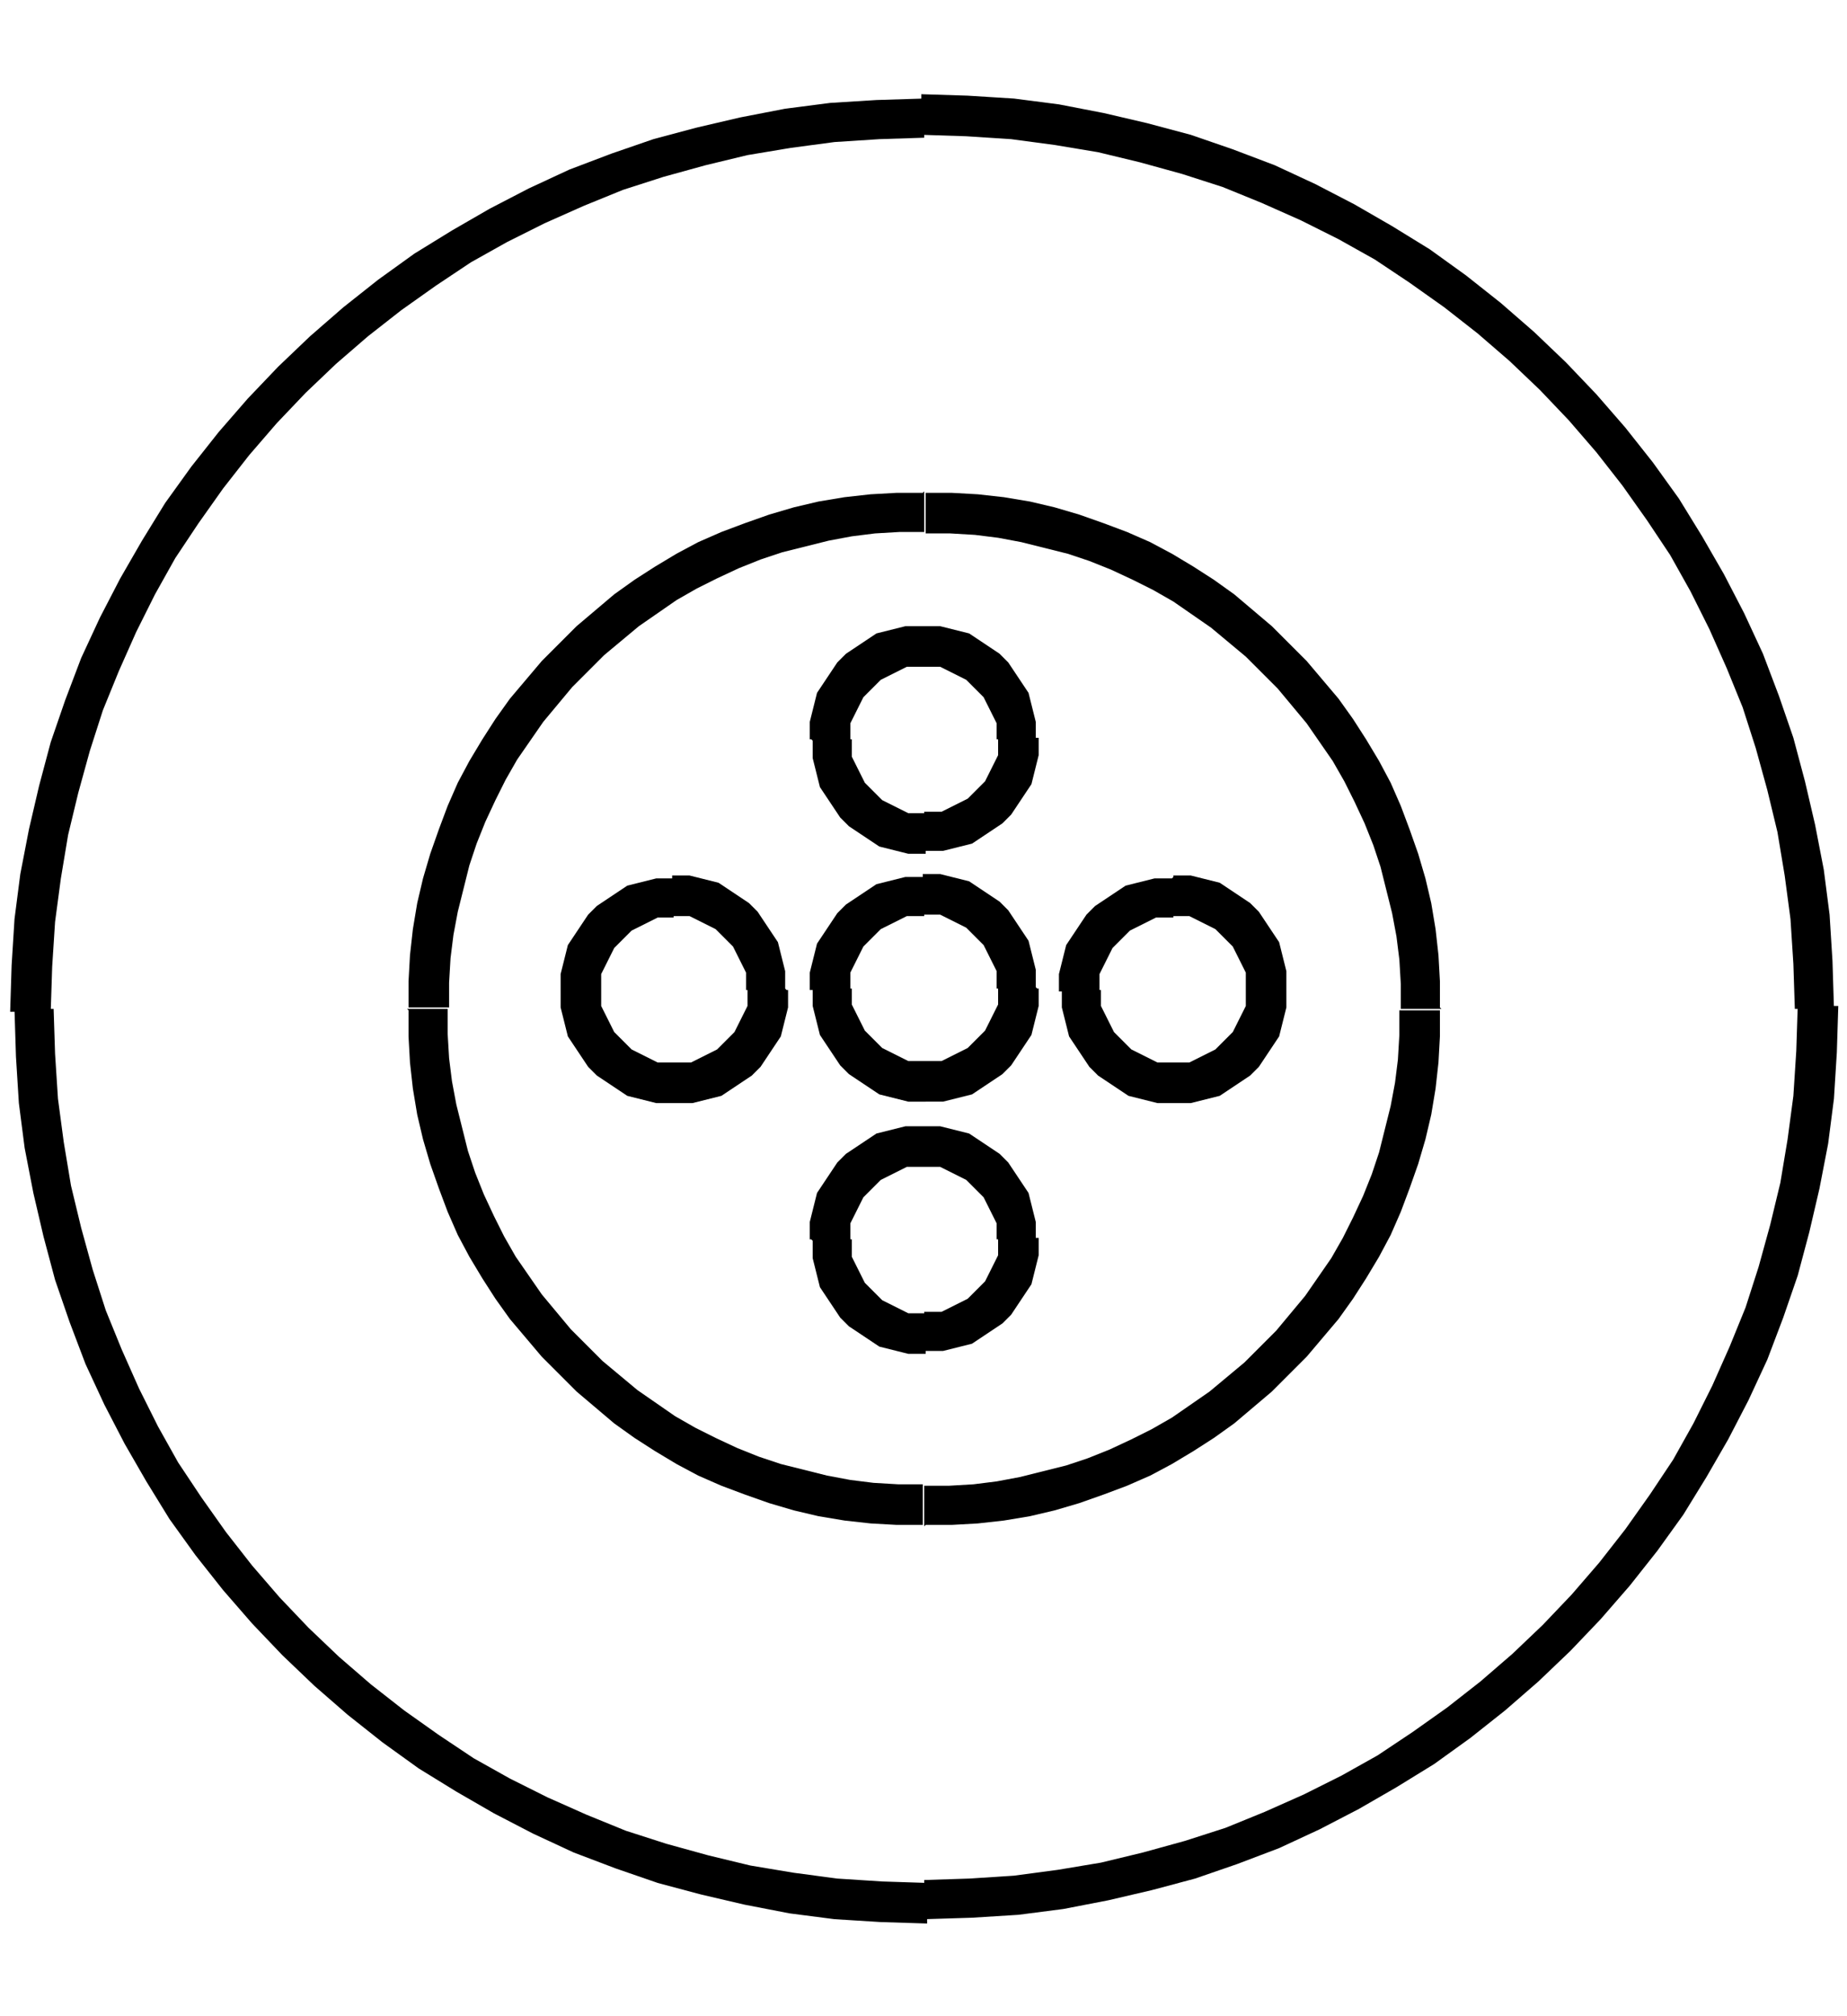 <?xml version="1.0" encoding="UTF-8"?>
<!DOCTYPE svg PUBLIC "-//W3C//DTD SVG 1.1//EN" "http://www.w3.org/Graphics/SVG/1.1/DTD/svg11.dtd">
<!-- Creator: CorelDRAW 2017 -->
<svg xmlns="http://www.w3.org/2000/svg" xml:space="preserve" width="12.754mm" height="13.914mm" version="1.1" style="shape-rendering:geometricPrecision; text-rendering:geometricPrecision; image-rendering:optimizeQuality; fill-rule:evenodd; clip-rule:evenodd"
viewBox="0 0 1275 1391"
 xmlns:xlink="http://www.w3.org/1999/xlink">
 <defs>
  <style type="text/css">
   <![CDATA[
    .str5 {stroke:black;stroke-width:24.12}
    .str6 {stroke:black;stroke-width:24.12}
    .str1 {stroke:black;stroke-width:27.51}
    .str0 {stroke:black;stroke-width:27.51}
    .str3 {stroke:black;stroke-width:27.51}
    .str4 {stroke:black;stroke-width:27.51}
    .str2 {stroke:black;stroke-width:27.51}
    .fil0 {fill:none}
    .fil1 {fill:black;fill-rule:nonzero}
   ]]>
  </style>
 </defs>
 <g id="Layer_x0020_1">
  <g id="_1699735476592">
   <circle class="fil0 str0" cx="-8567" cy="-1207" r="616"/>
   <g>
    <path class="fil0 str1" d="M-8640 -1372l0 330c5,1 14,9 19,12l270 178c5,3 15,11 20,13l0 -734c-5,1 -72,46 -77,50l-232 152z"/>
    <path class="fil0 str1" d="M-8803 -1360l0 307c0,3 1,4 4,4l123 0c3,0 4,-1 4,-4l0 -307c0,-3 -1,-4 -4,-4l-123 0c-3,0 -4,1 -4,4z"/>
   </g>
  </g>
  <g id="_1699735475632">
   <circle class="fil0 str2" cx="-8549" cy="344" r="616"/>
   <g>
    <g>
     <path class="fil1" d="M-8460 183l-177 152 -18 -21 177 -152 22 14 -4 6zm-18 -21l36 -31 -14 45 -22 -14zm-51 160l46 -153 26 8 -46 153 -21 7 -5 -15zm5 15l-8 -6 3 -9 5 15zm64 46l-64 -46 16 -22 64 46 1 22 -17 0zm16 -22l15 11 -14 11 -1 -22zm-197 144l181 -143 17 22 -181 143 -22 -15 4 -6zm17 22l-37 30 16 -45 22 15zm52 -142l-48 136 -26 -9 48 -136 22 -6 4 15zm-4 -15l7 6 -3 9 -4 -15zm-62 -55l62 55 -18 21 -62 -55 0 -21 18 0zm-18 21l-12 -10 12 -10 0 21z"/>
    </g>
    <rect class="fil0 str3" x="-8774" y="51" width="451" height="586" rx="60" ry="60"/>
   </g>
  </g>
  <g>
   <g>
    <path class="fil1" d="M-8492 2055l27 -4 0 0 1 5 1 5 0 5 0 4 0 4 0 4 0 4 0 4 0 4 0 4 0 4 0 4 0 3 0 3 -1 3 -1 3 -1 3 -1 3 -1 3 -1 3 -1 3 -1 3 -1 3 -1 3 -1 3 -1 3 -1 3 -1 3 -1 3 -1 3 -1 3 -1 4 -27 -6 1 -4 1 -4 1 -4 1 -3 1 -3 1 -3 1 -3 1 -3 1 -3 1 -3 1 -3 1 -3 1 -3 1 -3 1 -3 1 -3 0 -3 0 -3 0 -3 0 -3 0 -3 0 -3 0 -3 0 -3 0 -3 0 -3 0 -4 0 -4 0 -4 0 -4 0 -4 -1 -4 0 0zm-98 -223l27 6 0 0 -1 6 0 5 0 5 1 5 1 5 1 5 2 5 2 5 3 5 3 5 3 5 4 6 4 6 4 6 4 6 5 6 5 6 5 6 5 7 5 7 5 7 5 7 5 7 4 8 4 8 4 8 4 8 3 9 3 9 3 9 2 10 2 10 -27 4 -1 -9 -2 -8 -2 -8 -3 -8 -3 -8 -3 -7 -4 -7 -4 -7 -4 -7 -4 -7 -4 -7 -5 -6 -5 -6 -5 -6 -5 -6 -5 -6 -5 -6 -5 -6 -4 -6 -4 -6 -4 -6 -4 -6 -4 -6 -3 -7 -3 -7 -2 -7 -2 -7 -1 -7 -1 -8 0 -8 1 -8 1 -8 0 0zm11 -26l-1 -28 14 10 1 3 1 2 1 2 1 2 1 2 0 2 0 2 0 1 0 1 0 1 0 1 0 1 0 1 0 1 0 1 0 1 0 1 0 1 0 1 0 1 0 1 0 1 0 1 0 1 0 1 0 1 0 1 0 1 0 1 0 2 0 2 0 2 -27 -6 0 -2 0 -2 0 -2 0 -1 0 -1 0 -1 0 -1 0 -1 0 -1 0 -1 0 0 0 0 0 0 0 0 0 0 0 0 0 0 0 0 0 0 0 -1 0 -1 0 -1 0 -1 0 -1 0 -1 0 -2 0 -2 -1 -2 -1 -2 -1 -2 -1 -3 -1 -3 14 10zm-1 -28l11 0 3 11 -14 -10zm-40 52l-19 -20 0 0 1 -1 1 -1 1 -1 1 -1 1 -1 1 -1 2 -1 2 -1 2 -1 2 -1 2 -1 2 -1 2 -1 2 -1 2 -1 2 -1 2 -1 2 -1 2 -1 2 -1 2 -1 2 -1 2 -1 2 -1 2 -1 2 -1 2 -1 2 -1 2 -1 2 0 2 0 2 0 1 28 -1 0 -1 0 -1 0 -1 0 -1 0 -1 0 -1 0 -1 1 -1 1 -1 1 -2 1 -1 1 -1 1 -2 1 -2 1 -2 1 -2 1 -2 1 -2 1 -1 1 -1 1 -1 1 -1 1 -1 1 -1 1 -1 1 -1 1 -1 1 -1 1 -1 1 -1 1 -1 1 0 0zm-33 42l-24 -14 0 0 1 -2 1 -2 1 -2 1 -2 1 -2 1 -2 1 -2 1 -2 1 -2 1 -2 1 -2 1 -2 1 -2 1 -1 1 -1 1 -1 1 -1 1 -1 1 -1 1 -1 1 -1 1 -1 1 -1 1 -1 1 -1 1 -1 1 -1 1 -1 1 -1 1 -1 1 -1 1 -1 19 20 -1 1 -1 1 -1 1 -1 1 -1 1 -1 1 -1 1 -1 1 -1 1 -1 1 -1 1 -1 1 -1 1 -1 1 -1 1 -1 1 -1 1 -1 1 -1 1 -1 1 -1 1 -1 1 -1 1 -1 1 -1 1 -1 1 -1 1 -1 2 -1 2 -1 2 -1 2 -1 2 0 0zm-50 135l24 -13 -26 7 0 -5 0 -5 0 -5 0 -5 0 -5 0 -5 0 -5 0 -5 0 -5 0 -5 0 -5 0 -5 0 -5 1 -5 1 -5 1 -5 1 -4 1 -4 1 -4 1 -4 1 -4 1 -4 1 -4 1 -4 2 -4 2 -4 2 -4 2 -4 2 -4 2 -4 2 -4 2 -4 24 14 -2 4 -2 4 -2 4 -2 4 -2 4 -1 4 -1 4 -1 4 -1 4 -1 4 -1 4 -1 4 -1 4 -1 4 -1 4 -1 4 -1 4 -1 4 0 4 0 4 0 4 0 4 0 4 0 4 0 4 0 4 0 4 0 4 0 4 0 4 0 4 0 4 -26 7zm26 -7l0 55 -26 -48 26 -7zm-13 -29l12 22 -24 13 -12 -22 -1 -3 25 -10zm-24 13l-1 -1 0 -2 1 3zm-39 175l6 -27 -16 19 -4 -9 -3 -10 -3 -10 -2 -10 -1 -11 -1 -11 0 -11 0 -11 0 -11 1 -11 1 -11 1 -11 2 -10 2 -10 2 -10 3 -9 3 -9 3 -8 3 -7 4 -7 4 -6 4 -6 5 -5 6 -4 8 -2 8 1 7 3 6 5 5 6 4 7 3 9 3 10 -27 7 -2 -8 -2 -6 -2 -4 -2 -2 -1 -1 1 0 2 0 1 0 -1 0 -2 2 -2 3 -3 4 -3 5 -3 6 -3 7 -2 8 -2 8 -2 9 -2 9 -2 9 -1 10 -1 10 -1 10 0 10 0 10 0 10 1 10 1 9 2 9 2 8 3 8 3 7 -16 19zm16 -19l12 26 -28 -7 16 -19zm-130 -112l26 -9 0 0 2 4 2 4 2 4 2 4 2 4 2 5 3 5 3 5 3 5 3 5 3 5 3 5 3 5 3 5 4 4 4 4 4 4 4 4 4 4 4 4 4 4 4 3 4 3 3 3 3 3 3 2 3 2 3 2 3 2 3 1 2 1 2 1 -6 27 -4 -1 -4 -2 -4 -2 -4 -2 -4 -3 -4 -3 -4 -3 -4 -3 -4 -3 -4 -4 -4 -4 -4 -4 -4 -4 -4 -4 -4 -5 -4 -5 -4 -5 -4 -5 -4 -5 -4 -5 -4 -5 -3 -5 -3 -5 -3 -5 -3 -5 -3 -5 -3 -5 -3 -5 -2 -5 -2 -5 -2 -5 -2 -5 0 0zm-3 -180l26 8 0 0 -1 5 -1 5 -1 5 -1 5 -1 5 -1 5 -1 5 -1 5 -1 5 -1 5 0 5 0 5 0 5 0 5 0 5 0 5 0 5 0 5 0 5 0 5 1 5 1 5 1 5 1 5 1 5 1 5 1 5 1 5 1 5 1 5 1 5 2 5 -26 9 -2 -5 -2 -5 -2 -5 -1 -5 -1 -5 -1 -5 -1 -5 -1 -6 -1 -6 -1 -6 -1 -6 -1 -6 0 -6 0 -6 0 -6 0 -6 0 -6 0 -6 0 -6 0 -6 0 -6 0 -6 1 -6 1 -6 1 -6 1 -6 1 -6 1 -6 1 -6 1 -6 2 -6 2 -6 0 0zm27 -30l-15 23 21 -10 0 1 0 1 0 1 0 1 0 1 0 1 0 1 0 1 0 1 0 1 0 1 0 1 0 1 0 1 0 1 0 1 0 1 0 1 0 1 0 1 0 1 0 1 0 1 0 1 0 1 0 1 0 1 0 1 0 1 0 1 0 1 0 1 -26 -8 0 -1 0 -1 0 -1 0 -1 0 -1 0 -1 0 -1 0 -1 0 -1 0 -1 0 -1 0 -1 0 -1 0 0 0 -1 0 -1 0 -1 0 -1 0 0 0 0 0 0 0 0 0 -1 0 0 0 0 0 -1 0 0 0 -1 0 -1 0 -1 0 -1 0 -1 21 -10zm-21 10l2 -23 19 13 -21 10zm44 16l-23 16 0 0 -1 -1 -1 -1 -1 -1 -1 -1 -1 -1 -1 -1 -1 -1 -1 -1 -1 -1 -1 -1 0 -1 0 -1 -1 -1 0 -1 0 -1 -1 -1 0 -1 0 -1 0 -1 0 0 0 -1 0 -1 0 0 0 0 0 0 0 0 -1 0 0 0 0 0 0 0 0 0 0 0 15 -23 1 1 1 1 1 1 1 1 1 1 1 1 1 1 1 1 1 1 1 1 1 1 1 1 1 1 1 1 1 1 1 1 1 1 1 1 1 1 1 1 1 1 1 1 1 1 1 1 1 1 1 1 1 1 1 1 1 1 1 1 1 1 1 1 0 0zm34 22l27 5 0 0 -1 6 -1 5 -2 5 -2 5 -2 4 -3 4 -3 3 -4 3 -4 2 -5 1 -5 0 -4 -1 -4 -1 -4 -2 -3 -2 -3 -2 -3 -2 -3 -2 -3 -3 -2 -3 -2 -3 -2 -3 -2 -3 -2 -3 -2 -3 -2 -3 -2 -3 -2 -3 -2 -3 -2 -2 -2 -2 -1 -2 23 -16 2 2 2 2 2 2 2 3 2 3 2 3 2 3 2 3 2 3 2 2 2 2 2 2 2 2 2 2 2 2 1 1 1 1 1 1 1 0 0 0 0 0 -1 0 -1 0 -1 0 0 0 0 0 1 -1 1 -2 1 -2 1 -3 1 -4 1 -5 0 0zm84 -161l19 19 0 0 -3 3 -3 3 -3 4 -3 4 -3 4 -3 4 -3 4 -3 4 -3 4 -3 4 -3 4 -3 5 -3 5 -3 5 -3 5 -3 5 -2 5 -2 5 -2 5 -2 5 -2 5 -2 5 -2 5 -2 5 -2 5 -2 5 -2 5 -1 5 -1 5 -1 5 -1 5 -1 5 -27 -5 1 -6 1 -6 1 -6 2 -6 2 -6 2 -6 2 -6 2 -6 2 -6 2 -6 2 -5 2 -5 2 -5 3 -5 3 -5 3 -5 3 -5 3 -5 3 -5 3 -5 3 -5 3 -5 3 -5 3 -5 3 -5 3 -4 3 -4 4 -4 4 -4 4 -4 4 -4 4 -4 0 0zm73 -73l24 14 0 0 -2 3 -2 3 -2 3 -2 3 -2 3 -2 3 -2 3 -2 3 -3 3 -3 3 -3 3 -3 3 -3 3 -3 3 -3 3 -3 3 -3 3 -3 2 -3 2 -3 2 -3 2 -3 2 -3 2 -3 2 -2 2 -2 2 -2 2 -2 2 -2 2 -2 2 -2 2 -2 2 -19 -19 2 -2 2 -2 2 -2 2 -2 2 -2 2 -2 2 -2 2 -2 3 -2 3 -2 3 -2 3 -2 3 -2 3 -2 3 -2 3 -2 3 -2 3 -2 3 -2 3 -2 2 -2 2 -2 2 -2 2 -2 2 -2 2 -2 2 -2 2 -2 2 -2 2 -2 1 -2 1 -2 0 0zm31 -113l-15 23 21 -13 0 3 0 3 0 3 0 3 0 3 0 3 0 3 0 3 0 3 0 3 0 3 0 3 0 3 0 3 0 4 0 4 0 4 0 4 0 4 0 4 -1 4 -1 4 -1 4 -1 4 -1 4 -1 4 -2 4 -2 4 -2 4 -2 4 -2 4 -3 5 -24 -14 2 -4 2 -4 2 -4 2 -3 1 -3 1 -3 1 -3 1 -3 1 -3 1 -3 1 -3 0 -3 0 -3 0 -3 0 -3 0 -3 0 -3 0 -3 0 -3 0 -3 0 -3 0 -3 0 -3 0 -3 0 -3 0 -3 0 -3 0 -3 0 -3 0 -3 0 -3 0 -3 21 -13zm-21 13l-2 -28 24 16 -21 13zm105 90l-24 13 0 0 -1 -2 -1 -2 -1 -2 -2 -3 -2 -3 -2 -3 -2 -3 -2 -3 -2 -3 -3 -4 -3 -4 -3 -4 -3 -4 -3 -4 -3 -4 -3 -4 -3 -4 -3 -4 -3 -4 -3 -4 -3 -3 -3 -3 -3 -3 -3 -3 -3 -3 -2 -3 -2 -2 -2 -2 -2 -2 -2 -2 -1 -1 -1 -1 15 -23 3 2 2 2 3 2 3 2 3 3 3 3 3 3 3 3 3 3 3 3 3 4 3 4 3 4 3 4 3 4 3 4 3 4 3 4 3 4 3 4 3 4 3 4 3 4 3 4 2 3 2 3 2 3 2 3 2 3 2 3 2 3 1 2 0 0zm21 256l-28 -1 0 0 0 -4 1 -4 1 -4 1 -4 1 -4 1 -4 1 -4 2 -5 2 -5 2 -5 2 -6 2 -6 1 -6 1 -7 1 -7 1 -7 1 -8 1 -8 0 -8 0 -9 0 -9 -1 -9 -1 -10 -2 -10 -2 -10 -3 -11 -3 -11 -4 -11 -5 -11 -5 -12 -6 -12 -7 -12 24 -13 7 13 6 13 6 13 5 13 4 12 4 12 3 12 2 11 2 11 1 11 1 10 1 10 0 10 0 9 -1 9 -1 9 -1 8 -1 8 -1 7 -2 7 -2 7 -2 6 -2 6 -2 5 -2 5 -2 5 -1 4 -1 4 -1 3 -1 2 0 2 0 1 0 0zm5 2l11 25 0 0 -2 1 -2 1 -2 1 -2 0 -2 0 -2 0 -2 0 -2 0 -2 0 -2 0 -2 0 -2 -1 -2 -1 -2 -1 -2 -1 -2 -1 -2 -1 -1 -1 -1 -1 -1 -1 -1 -1 -1 -2 -1 -2 -1 -2 -1 -2 -1 -2 -1 -2 0 -2 0 -2 0 -2 0 -2 0 -2 28 1 0 0 0 0 0 0 0 0 0 0 0 0 0 0 0 0 0 0 0 0 0 0 0 0 0 0 0 0 0 0 0 0 0 0 0 0 0 0 0 0 0 0 0 0 0 0 0 0 0 0 0 0 0 0 0 0 0 0 1 0 1 0 1 0 0 0zm44 -35l22 17 0 0 -1 2 -1 2 -1 2 -1 2 -1 2 -1 2 -2 2 -2 2 -2 2 -2 2 -2 2 -2 2 -2 1 -2 2 -2 1 -2 1 -2 1 -2 1 -2 1 -2 1 -2 1 -2 1 -2 1 -2 1 -2 1 -2 1 -2 1 -2 1 -2 1 -2 1 -2 1 -2 1 -11 -25 1 -1 1 -1 1 -1 1 -1 1 -1 2 -1 1 -1 2 -1 2 -1 2 -1 2 -1 2 -1 2 -1 2 -1 2 -1 2 -1 2 -1 2 -1 1 -1 1 -1 1 -1 1 -1 1 -1 1 -1 1 -1 1 -1 1 -1 1 -1 1 -1 1 -1 1 -1 1 -1 0 0zm16 -23l25 11 0 1 -1 1 -1 1 -1 1 -1 1 -1 1 -1 1 -1 1 -1 1 -1 1 -1 1 -1 1 -1 1 -1 1 -1 1 -1 1 -1 1 -1 1 -1 1 -1 1 -1 1 -1 1 -1 1 -1 1 -1 1 -1 1 -1 1 -1 1 -1 1 -1 1 -1 1 -1 1 -1 1 -22 -17 1 -1 1 -1 1 -1 1 -1 1 -1 1 -1 1 -1 1 -1 1 -1 1 -1 0 -1 0 -1 0 -1 0 -1 0 -1 0 -1 0 -1 0 -1 0 -1 0 -1 0 -1 0 -1 0 -1 0 -1 0 -1 0 -1 0 -1 0 -1 1 -1 1 -1 1 -1 1 -1 0 1zm25 11l0 0 0 0 0 -1zm14 -33l-14 33 -25 -11 14 -33 26 2 -1 8zm-25 -11l16 -39 10 41 -26 -2zm57 104l-27 4 0 0 -1 -5 -1 -5 -1 -5 -1 -5 -1 -4 -1 -4 -1 -4 -1 -4 -1 -4 -1 -4 -1 -3 -1 -3 -1 -3 -1 -3 -1 -3 -1 -3 -1 -3 -1 -3 -1 -2 -1 -2 -1 -2 -1 -2 -1 -2 -1 -2 -1 -2 -1 -2 -1 -2 -1 -2 -1 -2 -1 -2 -1 -2 -1 -2 27 -6 0 2 0 2 1 2 1 2 1 2 1 2 1 2 1 2 1 2 1 2 1 2 1 2 1 2 1 3 1 3 1 3 1 3 1 3 1 3 1 3 1 4 1 4 1 4 1 4 1 4 1 4 1 5 1 5 1 5 1 5 1 5 1 6 0 0zm-7 122l-27 -7 0 0 1 -3 1 -3 1 -3 1 -3 1 -3 1 -3 1 -3 1 -3 1 -3 0 -3 0 -3 0 -3 0 -3 0 -3 0 -3 0 -3 0 -3 0 -3 0 -3 0 -3 0 -4 0 -4 0 -4 0 -4 0 -4 0 -4 0 -4 0 -4 0 -4 0 -4 -1 -4 -1 -4 27 -4 1 4 1 4 0 4 0 4 0 4 0 4 0 4 0 4 0 4 0 4 0 4 0 4 0 4 0 4 0 4 0 4 0 4 0 4 0 4 0 4 0 4 0 4 -1 4 -1 4 -1 4 -1 4 -1 4 -1 4 -1 4 -1 4 -1 4 -1 4 0 0zm-44 93l-23 -15 0 0 2 -3 2 -3 2 -3 2 -3 2 -2 2 -2 2 -2 1 -2 1 -2 1 -2 1 -2 1 -2 1 -2 1 -2 1 -2 1 -2 1 -2 1 -2 1 -3 1 -3 1 -3 1 -3 1 -3 1 -3 1 -3 1 -3 1 -3 1 -3 1 -3 1 -3 1 -3 1 -3 27 7 -1 4 -1 4 -1 4 -1 3 -1 3 -1 3 -1 3 -1 3 -1 3 -1 3 -1 3 -1 3 -1 3 -1 3 -1 3 -1 3 -1 3 -1 3 -1 3 -1 3 -1 3 -2 3 -2 3 -2 3 -2 3 -2 3 -2 3 -2 3 -2 3 -2 3 -2 3 -2 3 0 0zm-93 51l27 6 -17 -16 1 0 1 0 1 -1 2 -1 2 -1 2 -1 2 -1 2 -2 2 -2 2 -2 2 -2 2 -2 2 -2 2 -2 2 -2 2 -2 2 -2 2 -2 2 -2 2 -2 2 -2 2 -2 2 -2 2 -2 2 -2 2 -2 2 -2 2 -2 1 -2 1 -2 1 -2 1 -1 23 15 -1 2 -1 2 -2 2 -2 2 -2 2 -2 2 -2 2 -2 2 -2 2 -2 3 -2 3 -2 3 -2 3 -2 3 -3 3 -3 3 -3 2 -3 2 -3 2 -3 2 -3 2 -3 2 -3 2 -3 2 -3 2 -3 2 -3 2 -3 2 -3 1 -3 1 -3 1 -3 1 -17 -16zm17 16l-22 6 5 -22 17 16z"/>
   </g>
   <g>
    <path class="fil1" d="M-7992 1847l-28 0 0 0 -1 -31 -2 -31 -4 -30 -5 -30 -7 -29 -8 -29 -9 -28 -11 -27 -12 -27 -13 -26 -14 -25 -16 -24 -17 -24 -18 -23 -19 -22 -20 -21 -21 -20 -22 -19 -23 -18 -24 -17 -24 -16 -25 -14 -26 -13 -27 -12 -27 -11 -28 -9 -29 -8 -29 -7 -30 -5 -30 -4 -31 -2 -31 -1 0 -28 32 1 32 2 31 4 31 6 30 7 30 8 29 10 29 11 28 13 27 14 26 15 26 16 25 18 24 19 23 20 22 21 21 22 20 23 19 24 18 25 16 26 15 26 14 27 13 28 11 29 10 29 8 30 7 30 6 31 4 32 2 32 1 32 0 0zm-629 629l0 -28 0 0 31 -1 31 -2 30 -4 30 -5 29 -7 29 -8 28 -9 27 -11 27 -12 26 -13 25 -14 24 -16 24 -17 23 -18 22 -19 21 -20 20 -21 19 -22 18 -23 17 -24 16 -24 14 -25 13 -26 12 -27 11 -27 9 -28 8 -29 7 -29 5 -30 4 -30 2 -31 1 -31 28 0 -1 32 -2 32 -4 32 -6 31 -7 30 -8 30 -10 29 -11 29 -13 28 -14 27 -15 26 -16 26 -18 25 -19 24 -20 23 -21 22 -22 21 -23 20 -24 19 -25 18 -26 16 -26 15 -27 14 -28 13 -29 11 -29 10 -30 8 -30 7 -31 6 -31 4 -32 2 -32 1 0 0zm-629 -629l28 0 0 0 1 31 2 31 4 30 5 30 7 29 8 29 9 28 11 27 12 27 13 26 14 25 16 24 17 24 18 23 19 22 20 21 21 20 22 19 23 18 24 17 24 16 25 14 26 13 27 12 27 11 28 9 29 8 29 7 30 5 30 4 31 2 31 1 0 28 -32 -1 -32 -2 -31 -4 -31 -6 -30 -7 -30 -8 -29 -10 -29 -11 -28 -13 -27 -14 -26 -15 -26 -16 -25 -18 -24 -19 -23 -20 -22 -21 -21 -22 -20 -23 -19 -24 -18 -25 -16 -26 -15 -26 -14 -27 -13 -28 -11 -29 -10 -29 -8 -30 -7 -30 -6 -31 -4 -32 -2 -32 -1 -32 0 0zm629 -629l0 28 0 0 -31 1 -31 2 -30 4 -30 5 -29 7 -29 8 -28 9 -27 11 -27 12 -26 13 -25 14 -24 16 -24 17 -23 18 -22 19 -21 20 -20 21 -19 22 -18 23 -17 24 -16 24 -14 25 -13 26 -12 27 -11 27 -9 28 -8 29 -7 29 -5 30 -4 30 -2 31 -1 31 -28 0 1 -32 2 -32 4 -32 6 -31 7 -30 8 -30 10 -29 11 -29 13 -28 14 -27 15 -26 16 -26 18 -25 19 -24 20 -23 21 -22 22 -21 23 -20 24 -19 25 -18 26 -16 26 -15 27 -14 28 -13 29 -11 29 -10 30 -8 30 -7 31 -6 31 -4 32 -2 32 -1 0 0z"/>
   </g>
  </g>
  <g>
   <g>
    <path class="fil1" d="M1267 696l-28 0 0 0 -1 -31 -2 -31 -4 -30 -5 -30 -7 -29 -8 -29 -9 -28 -11 -27 -12 -27 -13 -26 -14 -25 -16 -24 -17 -24 -18 -23 -19 -22 -20 -21 -21 -20 -22 -19 -23 -18 -24 -17 -24 -16 -25 -14 -26 -13 -27 -12 -27 -11 -28 -9 -29 -8 -29 -7 -30 -5 -30 -4 -31 -2 -31 -1 0 -28 32 1 32 2 31 4 31 6 30 7 30 8 29 10 29 11 28 13 27 14 26 15 26 16 25 18 24 19 23 20 22 21 21 22 20 23 19 24 18 25 16 26 15 26 14 27 13 28 11 29 10 29 8 30 7 30 6 31 4 31 2 32 1 32 0 0zm-629 629l0 -28 0 0 31 -1 31 -2 30 -4 30 -5 29 -7 29 -8 28 -9 27 -11 27 -12 26 -13 25 -14 24 -16 24 -17 23 -18 22 -19 21 -20 20 -21 19 -22 18 -23 17 -24 16 -24 14 -25 13 -26 12 -27 11 -27 9 -28 8 -29 7 -29 5 -30 4 -30 2 -31 1 -31 28 0 -1 32 -2 32 -4 31 -6 31 -7 30 -8 30 -10 29 -11 29 -13 28 -14 27 -15 26 -16 26 -18 25 -19 24 -20 23 -21 22 -22 21 -23 20 -24 19 -25 18 -26 16 -26 15 -27 14 -28 13 -29 11 -29 10 -30 8 -30 7 -31 6 -31 4 -32 2 -32 1 0 0zm-629 -629l28 0 0 0 1 31 2 31 4 30 5 30 7 29 8 29 9 28 11 27 12 27 13 26 14 25 16 24 17 24 18 23 19 22 20 21 21 20 22 19 23 18 24 17 24 16 25 14 26 13 27 12 27 11 28 9 29 8 29 7 30 5 30 4 31 2 31 1 0 28 -32 -1 -32 -2 -31 -4 -31 -6 -30 -7 -30 -8 -29 -10 -29 -11 -28 -13 -27 -14 -26 -15 -26 -16 -25 -18 -24 -19 -23 -20 -22 -21 -21 -22 -20 -23 -19 -24 -18 -25 -16 -26 -15 -26 -14 -27 -13 -28 -11 -29 -10 -29 -8 -30 -7 -30 -6 -31 -4 -31 -2 -32 -1 -32 0 0zm629 -629l0 28 0 0 -31 1 -31 2 -30 4 -30 5 -29 7 -29 8 -28 9 -27 11 -27 12 -26 13 -25 14 -24 16 -24 17 -23 18 -22 19 -21 20 -20 21 -19 22 -18 23 -17 24 -16 24 -14 25 -13 26 -12 27 -11 27 -9 28 -8 29 -7 29 -5 30 -4 30 -2 31 -1 31 -28 0 1 -32 2 -32 4 -31 6 -31 7 -30 8 -30 10 -29 11 -29 13 -28 14 -27 15 -26 16 -26 18 -25 19 -24 20 -23 21 -22 22 -21 23 -20 24 -19 25 -18 26 -16 26 -15 27 -14 28 -13 29 -11 29 -10 30 -8 30 -7 31 -6 31 -4 32 -2 32 -1 0 0z"/>
   </g>
   <g>
    <path class="fil1" d="M995 696l-28 0 0 0 0 -17 -1 -17 -2 -16 -3 -16 -4 -16 -4 -16 -5 -15 -6 -15 -7 -15 -7 -14 -8 -14 -9 -13 -9 -13 -10 -12 -10 -12 -11 -11 -11 -11 -12 -10 -12 -10 -13 -9 -13 -9 -14 -8 -14 -7 -15 -7 -15 -6 -15 -5 -16 -4 -16 -4 -16 -3 -16 -2 -17 -1 -17 0 0 -28 18 0 18 1 18 2 18 3 17 4 17 5 17 6 16 6 16 7 15 8 15 9 14 9 14 10 13 11 13 11 12 12 12 12 11 13 11 13 10 14 9 14 9 15 8 15 7 16 6 16 6 17 5 17 4 17 3 18 2 18 1 18 0 18 0 0zm-357 357l0 -28 0 0 17 0 17 -1 16 -2 16 -3 16 -4 16 -4 15 -5 15 -6 15 -7 14 -7 14 -8 13 -9 13 -9 12 -10 12 -10 11 -11 11 -11 10 -12 10 -12 9 -13 9 -13 8 -14 7 -14 7 -15 6 -15 5 -15 4 -16 4 -16 3 -16 2 -16 1 -17 0 -17 28 0 0 18 -1 18 -2 18 -3 18 -4 17 -5 17 -6 17 -6 16 -7 16 -8 15 -9 15 -9 14 -10 14 -11 13 -11 13 -12 12 -12 12 -13 11 -13 11 -14 10 -14 9 -15 9 -15 8 -16 7 -16 6 -17 6 -17 5 -17 4 -18 3 -18 2 -18 1 -18 0 0 0zm-357 -357l28 0 0 0 0 17 1 17 2 16 3 16 4 16 4 16 5 15 6 15 7 15 7 14 8 14 9 13 9 13 10 12 10 12 11 11 11 11 12 10 12 10 13 9 13 9 14 8 14 7 15 7 15 6 15 5 16 4 16 4 16 3 16 2 17 1 17 0 0 28 -18 0 -18 -1 -18 -2 -18 -3 -17 -4 -17 -5 -17 -6 -16 -6 -16 -7 -15 -8 -15 -9 -14 -9 -14 -10 -13 -11 -13 -11 -12 -12 -12 -12 -11 -13 -11 -13 -10 -14 -9 -14 -9 -15 -8 -15 -7 -16 -6 -16 -6 -17 -5 -17 -4 -17 -3 -18 -2 -18 -1 -18 0 -18 0 0zm357 -357l0 28 0 0 -17 0 -17 1 -16 2 -16 3 -16 4 -16 4 -15 5 -15 6 -15 7 -14 7 -14 8 -13 9 -13 9 -12 10 -12 10 -11 11 -11 11 -10 12 -10 12 -9 13 -9 13 -8 14 -7 14 -7 15 -6 15 -5 15 -4 16 -4 16 -3 16 -2 16 -1 17 0 17 -28 0 0 -18 1 -18 2 -18 3 -18 4 -17 5 -17 6 -17 6 -16 7 -16 8 -15 9 -15 9 -14 10 -14 11 -13 11 -13 12 -12 12 -12 13 -11 13 -11 14 -10 14 -9 15 -9 15 -8 16 -7 16 -6 17 -6 17 -5 17 -4 18 -3 18 -2 18 -1 18 0 0 0z"/>
   </g>
   <g>
    <path class="fil1" d="M716 510l-28 0 0 0 0 -3 0 -3 0 -3 0 -2 -1 -2 -1 -2 -1 -2 -1 -2 -1 -2 -1 -2 -1 -2 -1 -2 -1 -2 -2 -2 -2 -2 -2 -2 -2 -2 -2 -2 -2 -2 -2 -1 -2 -1 -2 -1 -2 -1 -2 -1 -2 -1 -2 -1 -2 -1 -2 -1 -3 0 -3 0 -3 0 -3 0 0 -28 4 0 4 0 4 0 4 1 4 1 4 1 4 1 4 1 3 2 3 2 3 2 3 2 3 2 3 2 3 2 3 3 3 3 2 3 2 3 2 3 2 3 2 3 2 3 2 3 1 4 1 4 1 4 1 4 1 4 0 4 0 4 0 4 0 0zm-78 78l0 -28 0 0 3 0 3 0 3 0 3 0 2 -1 2 -1 2 -1 2 -1 2 -1 2 -1 2 -1 2 -1 2 -1 2 -2 2 -2 2 -2 2 -2 2 -2 2 -2 1 -2 1 -2 1 -2 1 -2 1 -2 1 -2 1 -2 1 -2 1 -2 0 -3 0 -3 0 -3 0 -3 28 0 0 4 0 4 0 4 -1 4 -1 4 -1 4 -1 4 -1 4 -2 3 -2 3 -2 3 -2 3 -2 3 -2 3 -2 3 -3 3 -3 3 -3 2 -3 2 -3 2 -3 2 -3 2 -3 2 -3 2 -4 1 -4 1 -4 1 -4 1 -4 1 -4 0 -4 0 -4 0 0 0zm-78 -78l28 0 0 0 0 3 0 3 0 3 0 3 1 2 1 2 1 2 1 2 1 2 1 2 1 2 1 2 1 2 2 2 2 2 2 2 2 2 2 2 2 2 2 1 2 1 2 1 2 1 2 1 2 1 2 1 2 1 2 1 3 0 3 0 3 0 3 0 0 28 -4 0 -4 0 -4 0 -4 -1 -4 -1 -4 -1 -4 -1 -4 -1 -3 -2 -3 -2 -3 -2 -3 -2 -3 -2 -3 -2 -3 -2 -3 -3 -3 -3 -2 -3 -2 -3 -2 -3 -2 -3 -2 -3 -2 -3 -2 -3 -1 -4 -1 -4 -1 -4 -1 -4 -1 -4 0 -4 0 -4 0 -4 0 0zm78 -78l0 28 0 0 -3 0 -3 0 -3 0 -3 0 -2 1 -2 1 -2 1 -2 1 -2 1 -2 1 -2 1 -2 1 -2 1 -2 2 -2 2 -2 2 -2 2 -2 2 -2 2 -1 2 -1 2 -1 2 -1 2 -1 2 -1 2 -1 2 -1 2 -1 2 0 2 0 3 0 3 0 3 -28 0 0 -4 0 -4 0 -4 1 -4 1 -4 1 -4 1 -4 1 -4 2 -3 2 -3 2 -3 2 -3 2 -3 2 -3 2 -3 3 -3 3 -3 3 -2 3 -2 3 -2 3 -2 3 -2 3 -2 3 -2 4 -1 4 -1 4 -1 4 -1 4 -1 4 0 4 0 4 0 0 0z"/>
   </g>
   <g>
    <path class="fil1" d="M810 761l0 -28 0 0 3 0 3 0 3 0 2 0 2 -1 2 -1 2 -1 2 -1 2 -1 2 -1 2 -1 2 -1 2 -1 2 -2 2 -2 2 -2 2 -2 2 -2 2 -2 1 -2 1 -2 1 -2 1 -2 1 -2 1 -2 1 -2 1 -2 1 -2 0 -2 0 -3 0 -3 0 -3 28 0 0 4 0 4 0 4 -1 4 -1 4 -1 4 -1 4 -1 4 -2 3 -2 3 -2 3 -2 3 -2 3 -2 3 -2 3 -3 3 -3 3 -3 2 -3 2 -3 2 -3 2 -3 2 -3 2 -3 2 -4 1 -4 1 -4 1 -4 1 -4 1 -4 0 -4 0 -4 0 0 0zm-78 -78l28 0 0 0 0 3 0 3 0 3 0 2 1 2 1 2 1 2 1 2 1 2 1 2 1 2 1 2 1 2 2 2 2 2 2 2 2 2 2 2 2 2 2 1 2 1 2 1 2 1 2 1 2 1 2 1 2 1 2 1 3 0 3 0 3 0 3 0 0 28 -4 0 -4 0 -4 0 -4 -1 -4 -1 -4 -1 -4 -1 -4 -1 -3 -2 -3 -2 -3 -2 -3 -2 -3 -2 -3 -2 -3 -2 -3 -3 -3 -3 -2 -3 -2 -3 -2 -3 -2 -3 -2 -3 -2 -3 -2 -3 -1 -4 -1 -4 -1 -4 -1 -4 -1 -4 0 -4 0 -4 0 -4 0 0zm78 -78l0 28 0 0 -3 0 -3 0 -3 0 -3 0 -2 1 -2 1 -2 1 -2 1 -2 1 -2 1 -2 1 -2 1 -2 1 -2 2 -2 2 -2 2 -2 2 -2 2 -2 2 -1 2 -1 2 -1 2 -1 2 -1 2 -1 2 -1 2 -1 2 -1 2 0 3 0 3 0 3 0 3 -28 0 0 -4 0 -4 0 -4 1 -4 1 -4 1 -4 1 -4 1 -4 2 -3 2 -3 2 -3 2 -3 2 -3 2 -3 2 -3 3 -3 3 -3 3 -2 3 -2 3 -2 3 -2 3 -2 3 -2 3 -2 4 -1 4 -1 4 -1 4 -1 4 -1 4 0 4 0 4 0 0 0zm78 78l-28 0 0 0 0 -3 0 -3 0 -3 0 -3 -1 -2 -1 -2 -1 -2 -1 -2 -1 -2 -1 -2 -1 -2 -1 -2 -1 -2 -2 -2 -2 -2 -2 -2 -2 -2 -2 -2 -2 -2 -2 -1 -2 -1 -2 -1 -2 -1 -2 -1 -2 -1 -2 -1 -2 -1 -2 -1 -2 0 -3 0 -3 0 -3 0 0 -28 4 0 4 0 4 0 4 1 4 1 4 1 4 1 4 1 3 2 3 2 3 2 3 2 3 2 3 2 3 2 3 3 3 3 2 3 2 3 2 3 2 3 2 3 2 3 2 3 1 4 1 4 1 4 1 4 1 4 0 4 0 4 0 4 0 0z"/>
   </g>
   <g>
    <path class="fil1" d="M716 855l-28 0 0 0 0 -3 0 -3 0 -3 0 -2 -1 -2 -1 -2 -1 -2 -1 -2 -1 -2 -1 -2 -1 -2 -1 -2 -1 -2 -2 -2 -2 -2 -2 -2 -2 -2 -2 -2 -2 -2 -2 -1 -2 -1 -2 -1 -2 -1 -2 -1 -2 -1 -2 -1 -2 -1 -2 -1 -3 0 -3 0 -3 0 -3 0 0 -28 4 0 4 0 4 0 4 1 4 1 4 1 4 1 4 1 3 2 3 2 3 2 3 2 3 2 3 2 3 2 3 3 3 3 2 3 2 3 2 3 2 3 2 3 2 3 2 3 1 4 1 4 1 4 1 4 1 4 0 4 0 4 0 4 0 0zm-78 78l0 -28 0 0 3 0 3 0 3 0 3 0 2 -1 2 -1 2 -1 2 -1 2 -1 2 -1 2 -1 2 -1 2 -1 2 -2 2 -2 2 -2 2 -2 2 -2 2 -2 1 -2 1 -2 1 -2 1 -2 1 -2 1 -2 1 -2 1 -2 1 -2 0 -3 0 -3 0 -3 0 -3 28 0 0 4 0 4 0 4 -1 4 -1 4 -1 4 -1 4 -1 4 -2 3 -2 3 -2 3 -2 3 -2 3 -2 3 -2 3 -3 3 -3 3 -3 2 -3 2 -3 2 -3 2 -3 2 -3 2 -3 2 -4 1 -4 1 -4 1 -4 1 -4 1 -4 0 -4 0 -4 0 0 0zm-78 -78l28 0 0 0 0 3 0 3 0 3 0 3 1 2 1 2 1 2 1 2 1 2 1 2 1 2 1 2 1 2 2 2 2 2 2 2 2 2 2 2 2 2 2 1 2 1 2 1 2 1 2 1 2 1 2 1 2 1 2 1 3 0 3 0 3 0 3 0 0 28 -4 0 -4 0 -4 0 -4 -1 -4 -1 -4 -1 -4 -1 -4 -1 -3 -2 -3 -2 -3 -2 -3 -2 -3 -2 -3 -2 -3 -2 -3 -3 -3 -3 -2 -3 -2 -3 -2 -3 -2 -3 -2 -3 -2 -3 -2 -3 -1 -4 -1 -4 -1 -4 -1 -4 -1 -4 0 -4 0 -4 0 -4 0 0zm78 -78l0 28 0 0 -3 0 -3 0 -3 0 -3 0 -2 1 -2 1 -2 1 -2 1 -2 1 -2 1 -2 1 -2 1 -2 1 -2 2 -2 2 -2 2 -2 2 -2 2 -2 2 -1 2 -1 2 -1 2 -1 2 -1 2 -1 2 -1 2 -1 2 -1 2 0 2 0 3 0 3 0 3 -28 0 0 -4 0 -4 0 -4 1 -4 1 -4 1 -4 1 -4 1 -4 2 -3 2 -3 2 -3 2 -3 2 -3 2 -3 2 -3 3 -3 3 -3 3 -2 3 -2 3 -2 3 -2 3 -2 3 -2 3 -2 4 -1 4 -1 4 -1 4 -1 4 -1 4 0 4 0 4 0 0 0z"/>
   </g>
   <g>
    <path class="fil1" d="M465 761l0 -28 0 0 3 0 3 0 3 0 3 0 2 -1 2 -1 2 -1 2 -1 2 -1 2 -1 2 -1 2 -1 2 -1 2 -2 2 -2 2 -2 2 -2 2 -2 2 -2 1 -2 1 -2 1 -2 1 -2 1 -2 1 -2 1 -2 1 -2 1 -2 0 -2 0 -3 0 -3 0 -3 28 0 0 4 0 4 0 4 -1 4 -1 4 -1 4 -1 4 -1 4 -2 3 -2 3 -2 3 -2 3 -2 3 -2 3 -2 3 -3 3 -3 3 -3 2 -3 2 -3 2 -3 2 -3 2 -3 2 -3 2 -4 1 -4 1 -4 1 -4 1 -4 1 -4 0 -4 0 -4 0 0 0zm-78 -78l28 0 0 0 0 3 0 3 0 3 0 2 1 2 1 2 1 2 1 2 1 2 1 2 1 2 1 2 1 2 2 2 2 2 2 2 2 2 2 2 2 2 2 1 2 1 2 1 2 1 2 1 2 1 2 1 2 1 2 1 2 0 3 0 3 0 3 0 0 28 -4 0 -4 0 -4 0 -4 -1 -4 -1 -4 -1 -4 -1 -4 -1 -3 -2 -3 -2 -3 -2 -3 -2 -3 -2 -3 -2 -3 -2 -3 -3 -3 -3 -2 -3 -2 -3 -2 -3 -2 -3 -2 -3 -2 -3 -2 -3 -1 -4 -1 -4 -1 -4 -1 -4 -1 -4 0 -4 0 -4 0 -4 0 0zm78 -78l0 28 0 0 -3 0 -3 0 -3 0 -2 0 -2 1 -2 1 -2 1 -2 1 -2 1 -2 1 -2 1 -2 1 -2 1 -2 2 -2 2 -2 2 -2 2 -2 2 -2 2 -1 2 -1 2 -1 2 -1 2 -1 2 -1 2 -1 2 -1 2 -1 2 0 3 0 3 0 3 0 3 -28 0 0 -4 0 -4 0 -4 1 -4 1 -4 1 -4 1 -4 1 -4 2 -3 2 -3 2 -3 2 -3 2 -3 2 -3 2 -3 3 -3 3 -3 3 -2 3 -2 3 -2 3 -2 3 -2 3 -2 3 -2 4 -1 4 -1 4 -1 4 -1 4 -1 4 0 4 0 4 0 0 0zm78 78l-28 0 0 0 0 -3 0 -3 0 -3 0 -3 -1 -2 -1 -2 -1 -2 -1 -2 -1 -2 -1 -2 -1 -2 -1 -2 -1 -2 -2 -2 -2 -2 -2 -2 -2 -2 -2 -2 -2 -2 -2 -1 -2 -1 -2 -1 -2 -1 -2 -1 -2 -1 -2 -1 -2 -1 -2 -1 -3 0 -3 0 -3 0 -3 0 0 -28 4 0 4 0 4 0 4 1 4 1 4 1 4 1 4 1 3 2 3 2 3 2 3 2 3 2 3 2 3 2 3 3 3 3 2 3 2 3 2 3 2 3 2 3 2 3 2 3 1 4 1 4 1 4 1 4 1 4 0 4 0 4 0 4 0 0z"/>
   </g>
   <g>
    <path class="fil1" d="M716 682l-28 0 0 0 0 -3 0 -3 0 -3 0 -3 -1 -2 -1 -2 -1 -2 -1 -2 -1 -2 -1 -2 -1 -2 -1 -2 -1 -2 -2 -2 -2 -2 -2 -2 -2 -2 -2 -2 -2 -2 -2 -1 -2 -1 -2 -1 -2 -1 -2 -1 -2 -1 -2 -1 -2 -1 -2 -1 -3 0 -3 0 -3 0 -3 0 0 -28 4 0 4 0 4 0 4 1 4 1 4 1 4 1 4 1 3 2 3 2 3 2 3 2 3 2 3 2 3 2 3 3 3 3 2 3 2 3 2 3 2 3 2 3 2 3 2 3 1 4 1 4 1 4 1 4 1 4 0 4 0 4 0 4 0 0zm-78 78l0 -28 0 0 3 0 3 0 3 0 3 0 2 -1 2 -1 2 -1 2 -1 2 -1 2 -1 2 -1 2 -1 2 -1 2 -2 2 -2 2 -2 2 -2 2 -2 2 -2 1 -2 1 -2 1 -2 1 -2 1 -2 1 -2 1 -2 1 -2 1 -2 0 -2 0 -3 0 -3 0 -3 28 0 0 4 0 4 0 4 -1 4 -1 4 -1 4 -1 4 -1 4 -2 3 -2 3 -2 3 -2 3 -2 3 -2 3 -2 3 -3 3 -3 3 -3 2 -3 2 -3 2 -3 2 -3 2 -3 2 -3 2 -4 1 -4 1 -4 1 -4 1 -4 1 -4 0 -4 0 -4 0 0 0zm-78 -78l28 0 0 0 0 3 0 3 0 3 0 2 1 2 1 2 1 2 1 2 1 2 1 2 1 2 1 2 1 2 2 2 2 2 2 2 2 2 2 2 2 2 2 1 2 1 2 1 2 1 2 1 2 1 2 1 2 1 2 1 3 0 3 0 3 0 3 0 0 28 -4 0 -4 0 -4 0 -4 -1 -4 -1 -4 -1 -4 -1 -4 -1 -3 -2 -3 -2 -3 -2 -3 -2 -3 -2 -3 -2 -3 -2 -3 -3 -3 -3 -2 -3 -2 -3 -2 -3 -2 -3 -2 -3 -2 -3 -2 -3 -1 -4 -1 -4 -1 -4 -1 -4 -1 -4 0 -4 0 -4 0 -4 0 0zm78 -78l0 28 0 0 -3 0 -3 0 -3 0 -3 0 -2 1 -2 1 -2 1 -2 1 -2 1 -2 1 -2 1 -2 1 -2 1 -2 2 -2 2 -2 2 -2 2 -2 2 -2 2 -1 2 -1 2 -1 2 -1 2 -1 2 -1 2 -1 2 -1 2 -1 2 0 3 0 3 0 3 0 3 -28 0 0 -4 0 -4 0 -4 1 -4 1 -4 1 -4 1 -4 1 -4 2 -3 2 -3 2 -3 2 -3 2 -3 2 -3 2 -3 3 -3 3 -3 3 -2 3 -2 3 -2 3 -2 3 -2 3 -2 3 -2 4 -1 4 -1 4 -1 4 -1 4 -1 4 0 4 0 4 0 0 0z"/>
   </g>
  </g>
  <g>
   <g>
    <path class="fil1" d="M-19306 4112l-31 0 0 0 -1 -35 -3 -35 -4 -34 -6 -33 -8 -33 -9 -32 -11 -32 -12 -31 -14 -30 -15 -29 -16 -28 -18 -28 -19 -27 -20 -26 -21 -25 -23 -24 -24 -23 -25 -21 -26 -20 -27 -19 -28 -18 -28 -16 -29 -15 -30 -14 -31 -12 -32 -11 -32 -9 -33 -8 -33 -6 -34 -4 -35 -3 -35 -1 0 -31 37 1 36 3 36 5 35 6 34 8 34 10 33 11 32 13 32 14 31 16 30 17 29 19 28 20 27 21 26 22 25 24 24 25 22 26 21 27 20 28 19 29 17 30 16 31 14 32 13 32 11 33 10 34 8 34 6 35 5 36 3 36 1 37 0 0zm-711 711l0 -31 0 0 35 -1 35 -3 34 -4 33 -6 33 -8 32 -9 32 -11 31 -12 30 -14 29 -15 28 -16 28 -18 27 -19 26 -20 25 -21 24 -23 23 -24 21 -25 20 -26 19 -27 18 -28 16 -28 15 -29 14 -30 12 -31 11 -32 9 -32 8 -33 6 -33 4 -34 3 -35 1 -35 31 0 -1 37 -3 36 -5 36 -6 35 -8 34 -10 34 -11 33 -13 32 -14 32 -16 31 -17 30 -19 29 -20 28 -21 27 -22 26 -24 25 -25 24 -26 22 -27 21 -28 20 -29 19 -30 17 -31 16 -32 14 -32 13 -33 11 -34 10 -34 8 -35 6 -36 5 -36 3 -37 1 0 0zm-711 -711l31 0 0 0 1 35 3 35 4 34 6 33 8 33 9 32 11 32 12 31 14 30 15 29 16 28 18 28 19 27 20 26 21 25 23 24 24 23 25 21 26 20 27 19 28 18 28 16 29 15 30 14 31 12 32 11 32 9 33 8 33 6 34 4 35 3 35 1 0 31 -37 -1 -36 -3 -36 -5 -35 -6 -34 -8 -34 -10 -33 -11 -32 -13 -32 -14 -31 -16 -30 -17 -29 -19 -28 -20 -27 -21 -26 -22 -25 -24 -24 -25 -22 -26 -21 -27 -20 -28 -19 -29 -17 -30 -16 -31 -14 -32 -13 -32 -11 -33 -10 -34 -8 -34 -6 -35 -5 -36 -3 -36 -1 -37 0 0zm711 -711l0 31 0 0 -35 1 -35 3 -34 4 -33 6 -33 8 -32 9 -32 11 -31 12 -30 14 -29 15 -28 16 -28 18 -27 19 -26 20 -25 21 -24 23 -23 24 -21 25 -20 26 -19 27 -18 28 -16 28 -15 29 -14 30 -12 31 -11 32 -9 32 -8 33 -6 33 -4 34 -3 35 -1 35 -31 0 1 -37 3 -36 5 -36 6 -35 8 -34 10 -34 11 -33 13 -32 14 -32 16 -31 17 -30 19 -29 20 -28 21 -27 22 -26 24 -25 25 -24 26 -22 27 -21 28 -20 29 -19 30 -17 31 -16 32 -14 32 -13 33 -11 34 -10 34 -8 35 -6 36 -5 36 -3 37 -1 0 0z"/>
   </g>
   <g>
    <g>
     <path class="fil1" d="M-19711 4070l0 0 0 -31 0 0 16 16 -16 16zm0 -31l16 0 0 16 -16 -16zm-16 17l0 -1 31 0 0 1 -31 1 0 -1zm0 1l0 0 0 -1 0 1zm32 18l-31 0 0 0 0 -1 0 0 0 -1 0 -1 0 -1 0 -1 0 0 0 -1 0 -1 0 -1 0 0 0 -1 0 -1 0 -1 0 -1 0 0 0 -1 0 -1 0 0 0 -1 0 -1 0 0 0 0 0 -1 0 -1 0 -1 0 0 0 -1 0 -1 0 -1 0 0 0 -1 31 -2 0 1 0 1 0 1 0 0 0 1 0 1 0 1 0 0 0 1 0 1 0 1 0 0 0 1 0 1 0 1 0 1 0 1 0 1 0 1 0 1 0 1 0 1 0 1 0 1 0 1 0 1 0 1 0 1 0 1 0 1 0 1 0 1 0 0zm-1 19l-31 0 0 -1 0 -1 0 0 0 -1 0 -1 0 -1 0 0 0 -1 0 -1 0 -1 0 0 0 0 0 -1 0 -1 0 0 0 -1 0 -1 0 0 0 -1 0 -1 0 -1 0 -1 0 0 0 -1 0 -1 0 -1 0 0 0 -1 0 -1 0 -1 0 -1 0 0 0 -1 31 0 0 1 0 1 0 1 0 1 0 1 0 1 0 1 0 1 0 1 0 1 0 1 0 1 0 1 0 1 0 1 0 1 0 1 0 1 0 1 0 1 0 0 0 1 0 1 0 1 0 0 0 1 0 1 0 1 0 0 0 1 0 1 0 1 0 -1zm-31 0l0 -1 0 0 0 1zm0 292l0 -292 31 0 0 292 -16 16 -16 -16zm31 0l0 16 -16 0 16 -16zm-626 -16l611 0 0 31 -611 0 -16 -16 16 -16zm0 31l-16 0 0 -16 16 16zm16 -306l0 290 -31 0 0 -290 31 -1 0 1zm0 -1l0 0 0 1 0 -1zm-32 -19l31 0 0 0 0 1 0 1 0 1 0 1 0 1 0 1 0 1 0 0 0 1 0 1 0 1 0 1 0 1 0 1 0 1 0 1 0 1 0 1 0 1 0 1 0 1 0 1 0 1 0 1 0 1 0 1 0 1 0 1 0 1 0 1 0 1 0 1 -31 2 0 -1 0 -1 0 -1 0 -1 0 -1 0 -1 0 -1 0 -1 0 -1 0 -1 0 -1 0 -1 0 -1 0 -1 0 -1 0 -1 0 -1 0 -1 0 -1 0 -1 0 -1 0 -1 0 -1 0 -1 0 -1 0 -1 0 -1 0 -1 0 -1 0 -1 0 -1 0 -1 0 0zm322 -322l0 31 0 0 -15 0 -15 1 -15 2 -14 3 -14 3 -14 4 -13 5 -13 5 -13 6 -13 6 -12 7 -12 8 -11 8 -11 9 -11 9 -10 10 -10 10 -9 11 -9 11 -8 11 -8 12 -7 12 -6 13 -6 13 -5 13 -5 13 -4 14 -3 14 -3 14 -2 15 -1 15 0 15 -31 0 0 -17 1 -16 2 -16 3 -16 4 -16 4 -15 5 -15 6 -15 6 -14 7 -14 8 -13 8 -13 9 -13 10 -12 10 -12 11 -11 11 -11 12 -10 12 -10 13 -9 13 -8 13 -8 14 -7 14 -6 15 -6 15 -5 15 -4 16 -4 16 -3 16 -2 16 -1 17 0 0 0zm305 286l0 31 -16 -15 -1 -14 -2 -14 -3 -14 -3 -13 -4 -13 -4 -13 -5 -13 -6 -12 -6 -12 -7 -12 -7 -11 -8 -11 -8 -11 -9 -10 -9 -10 -10 -9 -10 -9 -10 -8 -11 -8 -11 -8 -11 -7 -12 -6 -12 -6 -12 -5 -13 -5 -13 -4 -13 -4 -14 -3 -14 -2 -14 -2 -14 -1 -14 0 0 -31 16 0 16 1 15 2 15 3 15 3 15 4 14 5 14 5 14 6 13 7 13 7 13 8 12 8 12 9 11 9 11 10 11 10 10 11 10 11 9 12 9 12 8 13 7 13 7 13 6 14 6 14 5 14 4 15 4 15 3 15 2 15 1 16 -16 -15zm0 31l-15 0 -1 -15 16 15z"/>
    </g>
    <g>
     <path class="fil1" d="M-19794 4076l0 0 0 -31 0 0 16 16 -16 16zm0 -31l16 0 0 16 -16 -16zm-16 16l0 -1 31 0 0 1 -31 1 0 -1zm0 1l0 -1 0 0 0 1zm32 13l-31 0 0 0 0 0 0 0 0 0 0 0 0 0 0 0 0 0 0 0 0 0 0 -1 0 0 0 0 0 0 0 -1 0 0 0 0 0 0 0 0 0 0 0 -1 0 0 0 0 0 0 0 0 0 0 0 0 0 0 0 0 0 0 0 0 0 0 0 0 31 -2 0 0 0 0 0 0 0 0 0 1 0 0 0 0 0 0 0 0 0 0 0 1 0 0 0 0 0 1 0 0 0 0 0 1 0 0 0 0 0 0 0 1 0 0 0 0 0 0 0 1 0 0 0 0 0 0 0 0 0 1 0 0 0 0 0 0zm0 14l-31 0 0 -1 0 0 0 0 0 0 0 0 0 0 0 0 0 0 0 0 0 0 0 0 0 0 0 0 0 -1 0 0 0 0 0 0 0 0 0 0 0 -1 0 0 0 0 0 0 0 -1 0 0 0 0 0 0 0 0 0 0 0 0 0 0 0 0 0 0 31 0 0 0 0 0 0 1 0 0 0 0 0 0 0 0 0 1 0 0 0 0 0 0 0 1 0 0 0 0 0 0 0 1 0 0 0 0 0 1 0 0 0 0 0 1 0 0 0 0 0 0 0 0 0 0 0 1 0 0 0 0 0 0 0 0 0 -1zm-31 0l0 0 0 -1 0 1zm0 1l0 -1 31 0 0 1 -16 16 -16 -16zm31 0l0 16 -16 0 16 -16zm-462 -16l446 0 0 31 -446 0 -16 -15 16 -17zm0 31l-15 0 -1 -15 16 15zm0 -16l0 0 0 0 0 0 -16 1 16 -1zm0 16l-15 0 -1 -15 16 15zm-16 -30l31 0 0 0 0 0 0 0 0 0 0 0 0 0 0 0 0 1 0 0 0 0 0 0 0 0 0 0 0 0 0 0 0 0 0 0 0 0 0 1 0 0 0 0 0 0 0 0 0 1 0 0 0 0 0 0 0 0 0 0 0 0 0 0 0 0 0 0 -31 2 0 0 0 0 0 0 0 -1 0 0 0 0 0 0 0 0 0 -1 0 0 0 0 0 -1 0 -1 0 0 0 0 0 -1 0 0 0 0 0 0 0 0 0 -1 0 0 0 0 0 -1 0 0 0 0 0 -1 0 0 0 0 0 -1 0 0 0 0 0 0zm239 -239l0 31 0 0 -11 0 -11 1 -10 1 -10 2 -10 2 -10 3 -10 3 -9 4 -9 4 -9 5 -9 5 -8 5 -8 6 -8 6 -8 7 -7 7 -7 7 -7 8 -6 8 -6 8 -5 8 -5 9 -5 9 -4 9 -4 9 -3 10 -3 10 -2 10 -2 10 -1 10 -1 11 0 11 -31 0 0 -12 1 -12 2 -12 2 -12 3 -12 3 -11 4 -11 4 -11 5 -11 5 -10 6 -10 6 -10 7 -9 7 -9 8 -9 8 -8 8 -8 9 -8 9 -7 9 -7 10 -6 10 -6 10 -5 11 -5 11 -4 11 -4 11 -3 12 -3 12 -2 12 -2 12 -1 12 0 0 0zm223 209l0 31 -16 -15 -1 -10 -1 -10 -2 -10 -2 -10 -3 -9 -3 -9 -4 -9 -4 -9 -4 -9 -5 -8 -5 -8 -6 -8 -6 -8 -6 -7 -7 -7 -7 -7 -7 -6 -7 -6 -8 -6 -8 -5 -8 -5 -8 -5 -9 -4 -9 -4 -9 -3 -9 -3 -10 -3 -10 -2 -10 -2 -10 -1 -10 -1 -10 0 0 -31 12 0 12 1 12 1 11 2 11 2 11 3 11 3 11 4 10 4 10 5 10 5 9 6 9 6 9 7 9 7 8 7 8 8 7 8 7 8 7 9 6 9 6 9 5 10 5 10 5 10 4 10 4 11 3 11 3 11 2 11 2 11 1 12 -16 -15zm0 31l-15 0 -1 -15 16 15z"/>
    </g>
   </g>
   <g>
    <path class="fil1" d="M-19978 4321l-31 0 0 0 0 0 0 0 0 0 0 0 0 0 0 0 0 0 0 0 0 0 0 0 0 0 0 0 0 0 0 0 0 0 0 0 0 0 0 0 0 0 0 0 0 0 0 0 0 0 0 0 0 0 0 0 0 0 0 0 0 0 0 0 0 0 0 0 0 -31 2 0 2 0 2 0 2 0 2 0 2 1 2 1 2 1 2 1 2 1 2 1 2 1 2 1 1 1 1 1 1 1 1 1 1 1 1 2 1 2 1 2 1 2 1 2 1 2 1 2 1 2 1 2 0 2 0 2 0 2 0 2 0 2 0 0zm-39 39l0 -31 0 0 0 0 0 0 0 0 0 0 0 0 0 0 0 0 0 0 0 0 0 0 0 0 0 0 0 0 0 0 0 0 0 0 0 0 0 0 0 0 0 0 0 0 0 0 0 0 0 0 0 0 0 0 0 0 0 0 0 0 0 0 0 0 0 0 31 0 0 2 0 2 0 2 0 2 0 2 -1 2 -1 2 -1 2 -1 2 -1 2 -1 2 -1 2 -1 2 -1 1 -1 1 -1 1 -1 1 -1 1 -1 1 -2 1 -2 1 -2 1 -2 1 -2 1 -2 1 -2 1 -2 1 -2 0 -2 0 -2 0 -2 0 -2 0 0 0zm-39 -39l31 0 0 0 0 0 0 0 0 0 0 0 0 0 0 0 0 0 0 0 0 0 0 0 0 0 0 0 0 0 0 0 0 0 0 0 0 0 0 0 0 0 0 0 0 0 0 0 0 0 0 0 0 0 0 0 0 0 0 0 0 0 0 0 0 0 0 0 0 31 -2 0 -2 0 -2 0 -2 0 -2 0 -2 -1 -2 -1 -2 -1 -2 -1 -2 -1 -2 -1 -2 -1 -2 -1 -1 -1 -1 -1 -1 -1 -1 -1 -1 -1 -1 -1 -1 -2 -1 -2 -1 -2 -1 -2 -1 -2 -1 -2 -1 -2 -1 -2 0 -2 0 -2 0 -2 0 -2 0 -2 0 0zm39 -39l0 31 0 0 0 0 0 0 0 0 0 0 0 0 0 0 0 0 0 0 0 0 0 0 0 0 0 0 0 0 0 0 0 0 0 0 0 0 0 0 0 0 0 0 0 0 0 0 0 0 0 0 0 0 0 0 0 0 0 0 0 0 0 0 0 0 0 0 -31 0 0 -2 0 -2 0 -2 0 -2 0 -2 1 -2 1 -2 1 -2 1 -2 1 -2 1 -2 1 -2 1 -2 1 -2 1 -1 1 -1 1 -1 1 -1 1 -1 2 -1 2 -1 2 -1 2 -1 2 -1 2 -1 2 -1 2 -1 2 0 2 0 2 0 2 0 2 0 0 0z"/>
   </g>
  </g>
  <g>
   <circle class="fil0 str4" cx="-8464" cy="-2789" r="616"/>
   <g>
    <g>
     <path class="fil0 str5" d="M-8811 -2849l695 0c0,192 -156,347 -347,347 -192,0 -347,-156 -347,-347z"/>
     <g>
      <path class="fil1" d="M-8350 -2636l-24 0 0 0 0 -5 0 -5 -1 -5 -1 -4 -1 -4 -1 -4 -1 -4 -2 -4 -2 -4 -2 -4 -2 -4 -2 -4 -3 -4 -3 -3 -3 -3 -3 -3 -3 -3 -3 -3 -3 -3 -4 -3 -4 -2 -4 -2 -4 -2 -4 -2 -4 -2 -4 -1 -4 -1 -4 -1 -4 -1 -5 -1 -5 0 -5 0 0 -24 6 0 6 0 6 1 6 1 6 1 5 2 5 2 5 2 5 2 5 3 5 3 5 3 4 3 4 3 4 4 4 4 4 4 4 4 3 4 3 4 3 5 3 5 3 5 2 5 2 5 2 5 2 5 1 6 1 6 1 6 0 6 0 6 0 0zm-114 114l0 -24 0 0 5 0 5 0 5 -1 4 -1 4 -1 4 -1 4 -1 4 -2 4 -2 4 -2 4 -2 4 -2 4 -3 3 -3 3 -3 3 -3 3 -3 3 -3 3 -3 3 -4 2 -4 2 -4 2 -4 2 -4 2 -4 1 -4 1 -4 1 -4 1 -4 1 -5 0 -5 0 -5 24 0 0 6 0 6 -1 6 -1 6 -1 6 -2 5 -2 5 -2 5 -2 5 -3 5 -3 5 -3 5 -3 4 -3 4 -4 4 -4 4 -4 4 -4 4 -4 3 -4 3 -5 3 -5 3 -5 3 -5 2 -5 2 -5 2 -5 2 -6 1 -6 1 -6 1 -6 0 -6 0 0 0zm-114 -114l24 0 0 0 0 5 0 5 1 5 1 4 1 4 1 4 1 4 2 4 2 4 2 4 2 4 2 4 3 4 3 3 3 3 3 3 3 3 3 3 3 3 4 3 4 2 4 2 4 2 4 2 4 2 4 1 4 1 4 1 4 1 5 1 5 0 5 0 0 24 -6 0 -6 0 -6 -1 -6 -1 -6 -1 -5 -2 -5 -2 -5 -2 -5 -2 -5 -3 -5 -3 -5 -3 -4 -3 -4 -3 -4 -4 -4 -4 -4 -4 -4 -4 -3 -4 -3 -4 -3 -5 -3 -5 -3 -5 -2 -5 -2 -5 -2 -5 -2 -5 -1 -6 -1 -6 -1 -6 0 -6 0 -6 0 0zm114 -114l0 24 0 0 -5 0 -5 0 -5 1 -4 1 -4 1 -4 1 -4 1 -4 2 -4 2 -4 2 -4 2 -4 2 -4 3 -3 3 -3 3 -3 3 -3 3 -3 3 -3 3 -3 4 -2 4 -2 4 -2 4 -2 4 -2 4 -1 4 -1 4 -1 4 -1 4 -1 5 0 5 0 5 -24 0 0 -6 0 -6 1 -6 1 -6 1 -6 2 -5 2 -5 2 -5 2 -5 3 -5 3 -5 3 -5 3 -4 3 -4 4 -4 4 -4 4 -4 4 -4 4 -3 4 -3 5 -3 5 -3 5 -3 5 -2 5 -2 5 -2 5 -2 6 -1 6 -1 6 -1 6 0 6 0 0 0z"/>
     </g>
     <g>
      <path class="fil1" d="M-8410 -2636l-24 0 0 0 0 -2 0 -2 0 -2 0 -1 0 -1 0 -1 0 -1 -1 -1 -1 -1 -1 -1 -1 -1 -1 -1 -1 -1 -1 -1 -1 -1 -1 -1 -1 -1 -1 -1 -1 -1 -1 -1 -1 -1 -1 -1 -1 -1 -1 -1 -1 -1 -1 0 -1 0 -1 0 -1 0 -2 0 -2 0 -2 0 0 -24 3 0 3 0 3 0 3 0 3 1 3 1 3 1 2 1 2 1 2 1 2 1 2 1 2 2 2 2 2 2 2 2 2 2 2 2 2 2 2 2 1 2 1 2 1 2 1 2 1 2 1 3 1 3 1 3 0 3 0 3 0 3 0 3 0 0zm-54 54l0 -24 0 0 2 0 2 0 2 0 1 0 1 0 1 0 1 0 1 -1 1 -1 1 -1 1 -1 1 -1 1 -1 1 -1 1 -1 1 -1 1 -1 1 -1 1 -1 1 -1 1 -1 1 -1 1 -1 1 -1 1 -1 0 -1 0 -1 0 -1 0 -1 0 -2 0 -2 0 -2 24 0 0 3 0 3 0 3 0 3 -1 3 -1 3 -1 3 -1 2 -1 2 -1 2 -1 2 -1 2 -2 2 -2 2 -2 2 -2 2 -2 2 -2 2 -2 2 -2 2 -2 1 -2 1 -2 1 -2 1 -2 1 -3 1 -3 1 -3 1 -3 0 -3 0 -3 0 -3 0 0 0zm-54 -54l24 0 0 0 0 2 0 2 0 2 0 1 0 1 0 1 0 1 1 1 1 1 1 1 1 1 1 1 1 1 1 1 1 1 1 1 1 1 1 1 1 1 1 1 1 1 1 1 1 1 1 1 1 1 1 0 1 0 1 0 1 0 2 0 2 0 2 0 0 24 -3 0 -3 0 -3 0 -3 0 -3 -1 -3 -1 -3 -1 -2 -1 -2 -1 -2 -1 -2 -1 -2 -1 -2 -2 -2 -2 -2 -2 -2 -2 -2 -2 -2 -2 -2 -2 -2 -2 -1 -2 -1 -2 -1 -2 -1 -2 -1 -2 -1 -3 -1 -3 -1 -3 0 -3 0 -3 0 -3 0 -3 0 0zm54 -54l0 24 0 0 -2 0 -2 0 -2 0 -1 0 -1 0 -1 0 -1 0 -1 1 -1 1 -1 1 -1 1 -1 1 -1 1 -1 1 -1 1 -1 1 -1 1 -1 1 -1 1 -1 1 -1 1 -1 1 -1 1 -1 1 -1 1 0 1 0 1 0 1 0 1 0 2 0 2 0 2 -24 0 0 -3 0 -3 0 -3 0 -3 1 -3 1 -3 1 -3 1 -2 1 -2 1 -2 1 -2 1 -2 2 -2 2 -2 2 -2 2 -2 2 -2 2 -2 2 -2 2 -2 2 -1 2 -1 2 -1 2 -1 2 -1 3 -1 3 -1 3 -1 3 0 3 0 3 0 3 0 0 0z"/>
     </g>
    </g>
    <rect class="fil0 str6" x="-8869" y="-2951" width="809" height="102"/>
   </g>
  </g>
 </g>
</svg>
